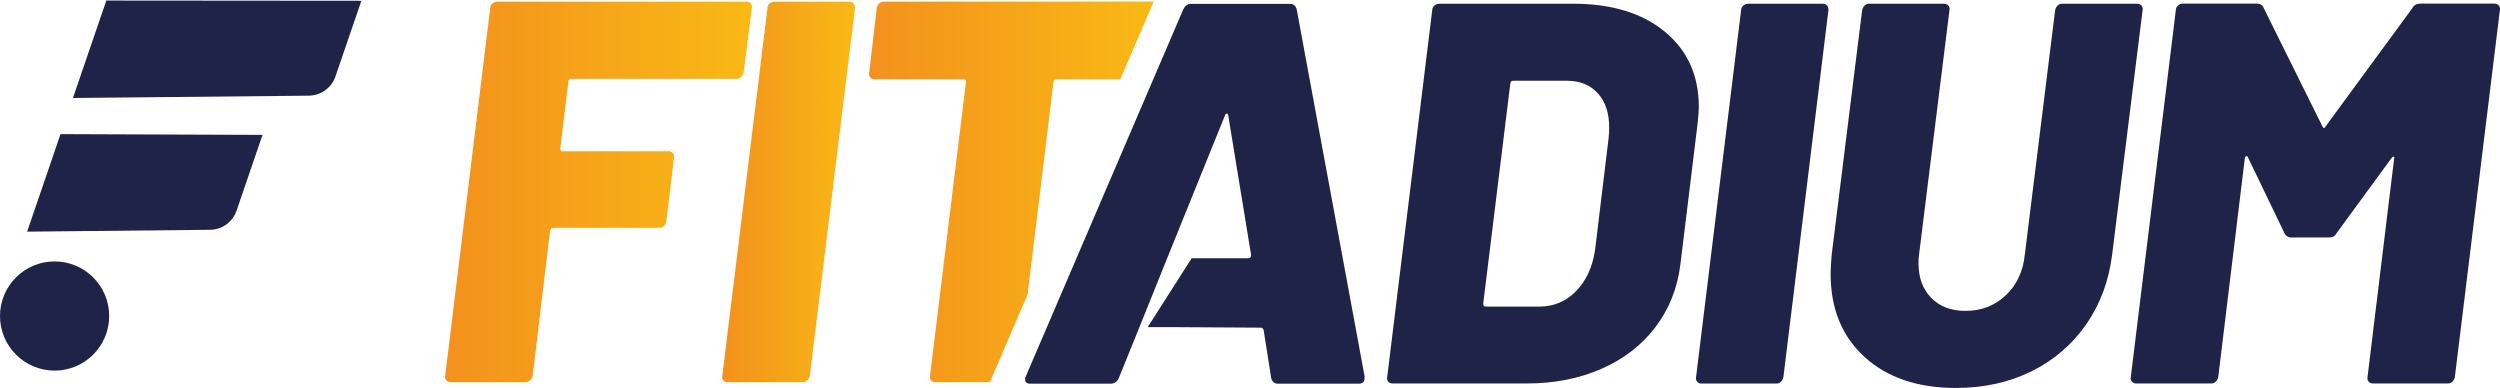 <?xml version="1.0" encoding="utf-8"?>
<!-- Generator: Adobe Illustrator 28.1.0, SVG Export Plug-In . SVG Version: 6.00 Build 0)  -->
<svg version="1.1" id="Calque_1" xmlns="http://www.w3.org/2000/svg" xmlns:xlink="http://www.w3.org/1999/xlink" x="0px" y="0px"
	 viewBox="0 0 2276 353.2" style="enable-background:new 0 0 2276 353.2;" xml:space="preserve">
<style type="text/css">
	.st0{fill:#202348;}
	.st1{fill:url(#SVGID_1_);}
	.st2{fill:url(#SVGID_00000070812644938674325330000013650927183986835872_);}
	.st3{fill:url(#SVGID_00000048486161612108654560000009609683495551485863_);}
</style>
<path class="st0" d="M281.2,87.1L66.4,89.2L96.8,0.5L329,0.7l-23.6,68.9C301.9,79.9,292.2,86.9,281.2,87.1z"/>
<path class="st0" d="M191.2,209.2l-166.5,1.7l30.4-88.8l183.9,0.7l-23.6,68.9C211.9,202.1,202.2,209.1,191.2,209.2z"/>
<circle class="st0" cx="49.7" cy="287.7" r="49.7"/>
<linearGradient id="SVGID_1_" gradientUnits="userSpaceOnUse" x1="405.048" y1="287.246" x2="684.558" y2="287.246" gradientTransform="matrix(1 0 0 -1 0 462)">
	<stop  offset="0" style="stop-color:#F3911D"/>
	<stop  offset="1" style="stop-color:#F9B915"/>
</linearGradient>
<path class="st1" d="M674.7,70.1c-1.1,1.1-2.6,1.8-4.2,1.7h-150c-2,0-3,0.8-3,2.5l-7.4,60.9c0,1.7,0.7,2.5,2,2.5h96.5
	c1.5-0.1,3,0.6,4,1.7c1,1.2,1.4,2.7,1,4.2l-6.9,57.9c-0.3,1.6-1.1,3.1-2.2,4.2c-1.1,1.1-2.6,1.8-4.2,1.7h-96.5c-1.3,0-2.3,0.8-3,2.5
	l-15.8,132.1c-0.3,1.6-1.1,3.1-2.2,4.2c-1.1,1.1-2.6,1.8-4.2,1.7h-68.3c-1.5,0.1-3-0.6-4-1.7c-1-1.2-1.4-2.7-1-4.2L446.3,7.4
	c0-1.6,0.7-3.2,2-4.2c1.2-1.1,2.8-1.7,4.5-1.7h226.7c1.5-0.1,3,0.6,4,1.7c1,1.2,1.4,2.7,1,4.2L677,65.9
	C676.7,67.5,675.9,68.9,674.7,70.1z"/>
<linearGradient id="SVGID_00000101812994696203365740000013300445910709627057_" gradientUnits="userSpaceOnUse" x1="657.48" y1="287.243" x2="778.44" y2="287.243" gradientTransform="matrix(1 0 0 -1 0 462)">
	<stop  offset="0" style="stop-color:#F3911D"/>
	<stop  offset="1" style="stop-color:#F9B915"/>
</linearGradient>
<path style="fill:url(#SVGID_00000101812994696203365740000013300445910709627057_);" d="M658.6,346.3c-1-1.2-1.4-2.7-1-4.2
	L698.7,7.4c0-1.6,0.7-3.2,2-4.2c1.2-1.1,2.8-1.7,4.5-1.7H773c3.6,0,5.4,2,5.4,5.9l-41.1,334.6c-0.3,1.6-1.1,3.1-2.2,4.2
	c-1.1,1.1-2.6,1.8-4.2,1.7h-68.3C661.1,348.1,659.6,347.4,658.6,346.3z"/>
<linearGradient id="SVGID_00000158740411353625180410000006173156163893019521_" gradientUnits="userSpaceOnUse" x1="791.138" y1="287.242" x2="1050.42" y2="287.242" gradientTransform="matrix(1 0 0 -1 0 462)">
	<stop  offset="0" style="stop-color:#F3911D"/>
	<stop  offset="1" style="stop-color:#F9B915"/>
</linearGradient>
<path style="fill:url(#SVGID_00000158740411353625180410000006173156163893019521_);" d="M804.6,1.5c-1.6,0-3.1,0.6-4.2,1.7
	c-1.2,1.1-1.9,2.6-2.2,4.2l-6.9,58.9c-0.4,1.5,0,3,1,4.2c1,1.2,2.5,1.8,4,1.7h81.1c1.3,0,2,0.8,2,2.5l-32.7,267.3
	c-0.4,1.5,0,3.1,1,4.2c1,1.2,2.5,1.8,4,1.7h49.5l34.3-79.6l23.6-193.6c0-1.6,1-2.5,3-2.5h57.8l30.5-70.8L804.6,1.5z"/>
<path class="st0" d="M1063.8,232.1l51.4-127c0.1-0.8,0.7-1.5,1.5-1.7c0.7-0.2,1.2,0.4,1.5,1.7l20.8,127c0,2-0.8,3-2.5,3h-51.6
	l-40,62.7h19.9l83.1,0.5c1,0,1.8,0.7,2.5,2l6.9,44c0.3,1.3,1,2.5,2,3.5c1.1,1,2.5,1.6,4,1.5h73.6c3.6,0,5.4-1.6,5.4-4.9v-2
	l-61.8-334c-1-3.3-3-4.9-5.9-4.9h-90.4c-3,0-5.3,1.7-6.9,4.9L934,342.4c-1,2.3-1.1,4-0.2,5.2c0.8,1.2,2.2,1.7,4.2,1.7h73.1
	c3.3,0,5.8-1.6,7.4-4.9l17.8-44"/>
<path class="st0" d="M1263.9,347.5c-1-1.2-1.4-2.7-1-4.2l41-334c0-1.6,0.7-3.2,2-4.2c1.2-1.1,2.8-1.7,4.4-1.7h122.1
	c34.9,0,62.7,8.5,83.3,25.5c20.6,17,30.9,39.8,30.9,68.4c0,3-0.3,7.7-1,14.3L1529.8,241c-2.7,21.4-10.2,40.3-22.7,56.8
	s-28.9,29.1-49.2,38c-20.3,8.9-42.9,13.3-67.9,13.3h-122C1266.4,349.2,1264.9,348.6,1263.9,347.5z M1352.4,279.1h49.4
	c12.8,0,23.9-4.7,33.1-14.1c9.2-9.4,15-22,17.3-37.8l12.3-101.8c0.4-3.1,0.5-6.3,0.5-9.4c0-13.2-3.5-23.5-10.4-31.1
	c-6.9-7.6-16.3-11.4-28.2-11.4H1378c-2,0-3,0.8-3,2.5l-24.7,200.6C1350.4,278.3,1351,279.1,1352.4,279.1z"/>
<path class="st0" d="M1545.1,347.5c-1-1.2-1.4-2.7-1-4.2l41-334c0-1.6,0.7-3.2,2-4.2c1.2-1.1,2.8-1.7,4.4-1.7h67.7
	c3.6,0,5.4,2,5.4,5.9l-41,334c-0.3,1.6-1.1,3.1-2.2,4.2c-1.1,1.1-2.6,1.8-4.2,1.7H1549C1547.5,349.3,1546,348.7,1545.1,347.5z"/>
<path class="st0" d="M1697.5,325c-20.6-18.8-30.9-44-30.9-75.6c0-4,0.3-9.9,1-17.8l27.7-222.3c0.3-1.6,1.1-3.1,2.2-4.2
	c1.1-1.1,2.6-1.8,4.2-1.7h68.2c1.5,0,3,0.6,3.9,1.7c1,1.2,1.4,2.7,1,4.2l-27.7,222.4c-0.4,2.6-0.6,5.3-0.5,7.9
	c0,13.2,3.9,23.7,11.6,31.6s18.2,11.9,31.4,11.8c14.2,0,26.3-4.7,36.3-14s15.9-21.8,17.5-37.3l27.6-222.4c0.3-1.6,1.1-3.1,2.2-4.2
	c1.1-1.1,2.6-1.8,4.2-1.7h68.2c1.5-0.1,3,0.6,4,1.7c1,1.2,1.4,2.7,1,4.2l-27.7,222.4c-3,24.1-10.9,45.3-23.7,63.7
	c-12.7,18.3-29.9,33-49.9,42.7c-20.4,10.1-43.3,15.1-68.7,15.1C1745.9,353.2,1718.1,343.8,1697.5,325z"/>
<path class="st0" d="M2203.2,3.3h67.7c1.5-0.1,3,0.6,4,1.7c1,1.2,1.4,2.7,1,4.2l-41,334c-0.3,1.6-1.1,3.1-2.2,4.2
	c-1.1,1.1-2.6,1.8-4.2,1.7h-68.2c-1.5,0.1-3-0.6-3.9-1.7c-1-1.2-1.4-2.7-1-4.2l24.2-198.6c0.3-1.3,0.2-2-0.5-2s-1.3,0.5-2,1.5
	l-49.9,68.2c-1.3,2.6-3.6,3.9-6.9,3.9h-34.1c-2.8,0.1-5.3-1.4-6.4-3.9l-33.1-68.7c-0.3-1-0.8-1.5-1.5-1.5s-1.2,0.7-1.5,2
	l-24.2,199.1c-0.3,1.6-1.1,3.1-2.2,4.2c-1.1,1.1-2.6,1.8-4.2,1.7h-68.2c-1.5,0.1-3-0.6-4-1.7c-1-1.2-1.4-2.7-1-4.2l41-334
	c0-1.6,0.7-3.2,2-4.2c1.2-1.1,2.8-1.7,4.4-1.7h67.2c3.3,0,5.4,1.3,6.4,4l53.4,107.7c1,2,2,2,3,0l79-107.7
	C2197.6,4.7,2199.9,3.4,2203.2,3.3z"/>
</svg>
